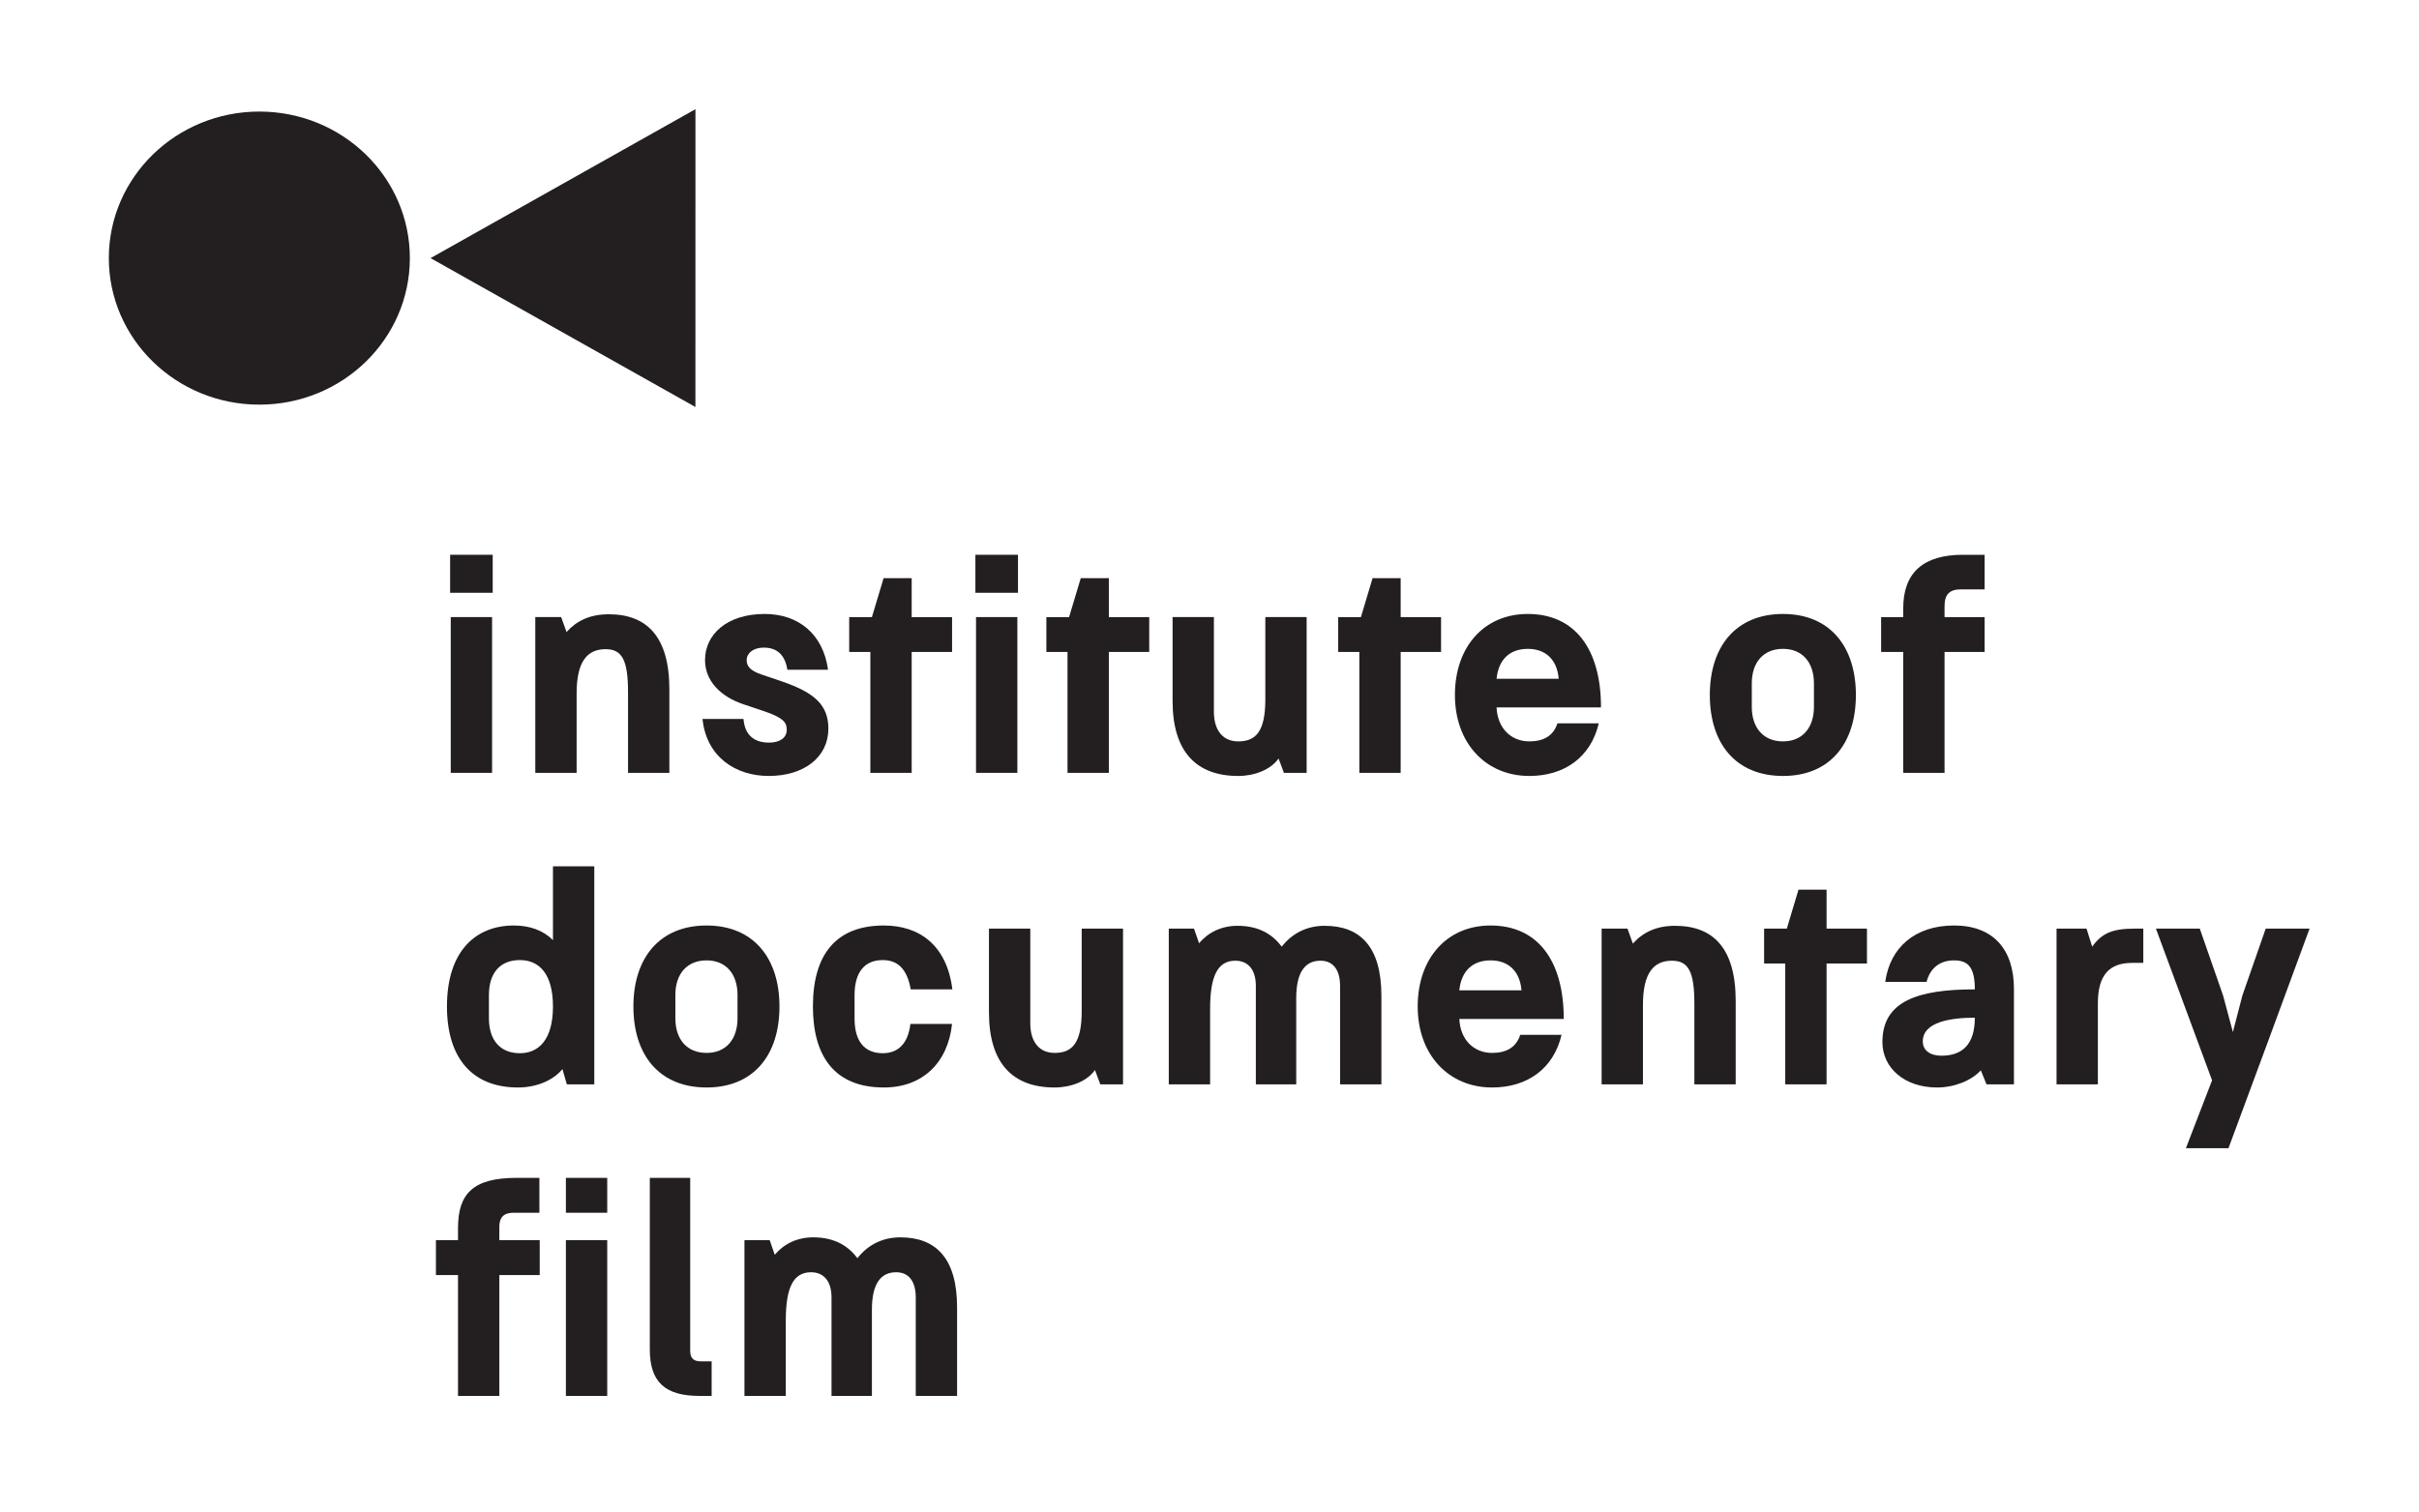 <?xml version="1.0" encoding="UTF-8" standalone="no"?>
<svg
   xmlns:dc="http://purl.org/dc/elements/1.1/"
   xmlns:cc="http://creativecommons.org/ns#"
   xmlns:rdf="http://www.w3.org/1999/02/22-rdf-syntax-ns#"
   xmlns:svg="http://www.w3.org/2000/svg"
   xmlns="http://www.w3.org/2000/svg"
   viewBox="0 0 1066.667 666.667"
   height="666.667"
   width="1066.667"
   xml:space="preserve"
   id="svg2"
   version="1.1"><defs
     id="defs6" /><g
     transform="matrix(1.333,0,0,-1.333,0,666.667)"
     id="g10"><g
       transform="scale(0.1)"
       id="g12"><path
         id="path14"
         style="fill:#231f20;fill-opacity:1;fill-rule:nonzero;stroke:none"
         d="M 2300.41,3654.56 1424.26,4147.2 2300.52,4640 Z" /><path
         id="path16"
         style="fill:#231f20;fill-opacity:1;fill-rule:nonzero;stroke:none"
         d="m 1355.79,4147.27 c 0,267.83 -222.64,484.85 -497.911,484.85 C 582.961,4632.12 360,4415.1 360,4147.2 c 0.066,-267.69 222.961,-484.84 497.879,-484.84 275.271,0 497.911,217.15 497.911,484.91" /><path
         id="path18"
         style="fill:#231f20;fill-opacity:1;fill-rule:nonzero;stroke:none"
         d="m 1488.99,3165.64 h 140.88 v -125.76 h -140.88 z m 2.09,-206.16 h 136.7 v -515.39 h -136.7 v 515.39" /><path
         id="path20"
         style="fill:#231f20;fill-opacity:1;fill-rule:nonzero;stroke:none"
         d="m 1770.76,2959.47 h 85.57 l 17.75,-49.45 c 33.4,37.12 77.19,58.76 139.8,58.76 125.24,0 200.38,-73.18 200.38,-248.42 v -276.3 h -136.72 v 267.02 c 0,106.13 -19.82,142.22 -74.09,142.22 -60.52,0 -95.97,-40.21 -95.97,-146.38 v -262.86 h -136.72 v 515.41" /><path
         id="path22"
         style="fill:#231f20;fill-opacity:1;fill-rule:nonzero;stroke:none"
         d="m 2459.54,2622.41 c 4.18,-54.63 36.52,-78.3 84.54,-78.3 33.39,0 58.4,14.43 58.4,42.23 0,22.67 -7.31,39.16 -78.28,62.87 l -64.66,21.65 c -77.27,25.77 -127.33,78.34 -127.33,146.37 0,84.52 72.02,152.56 197.24,152.56 110.6,0 193.08,-64.93 209.75,-184.51 h -134.6 c -8.34,52.6 -37.58,73.19 -78.27,73.19 -34.43,0 -56.36,-18.56 -56.36,-41.24 0,-19.55 10.44,-35.05 51.14,-48.45 l 66.76,-22.63 c 107.49,-37.12 152.36,-78.39 152.36,-155.7 0,-93.77 -79.3,-156.66 -197.24,-156.66 -111.66,0 -206.6,64.92 -219.12,188.62 h 135.67" /><path
         id="path24"
         style="fill:#231f20;fill-opacity:1;fill-rule:nonzero;stroke:none"
         d="m 2879.09,2844.04 h -69.96 v 115.41 h 75.14 l 38.65,128.85 h 92.89 v -128.85 h 133.58 v -115.41 h -133.58 v -399.95 h -136.72 v 399.95" /><path
         id="path26"
         style="fill:#231f20;fill-opacity:1;fill-rule:nonzero;stroke:none"
         d="m 3226.57,3165.64 h 140.9 v -125.76 h -140.9 z m 2.1,-206.16 h 136.72 v -515.39 h -136.72 v 515.39" /><path
         id="path28"
         style="fill:#231f20;fill-opacity:1;fill-rule:nonzero;stroke:none"
         d="m 3531.32,2844.04 h -69.95 v 115.41 h 75.13 l 38.66,128.85 h 92.88 v -128.85 h 133.58 v -115.41 h -133.58 v -399.95 h -136.72 v 399.95" /><path
         id="path30"
         style="fill:#231f20;fill-opacity:1;fill-rule:nonzero;stroke:none"
         d="m 3878.86,2959.47 h 136.7 v -313.34 c 0,-61.83 30.27,-97.92 80.34,-97.92 56.36,0 89.75,29.86 89.75,138.12 v 273.14 h 136.71 v -515.41 h -75.15 l -17.73,47.47 c -26.09,-37.14 -79.33,-57.74 -133.58,-57.74 -137.75,0 -217.04,79.37 -217.04,248.43 v 277.25" /><path
         id="path32"
         style="fill:#231f20;fill-opacity:1;fill-rule:nonzero;stroke:none"
         d="m 4496.67,2844.04 h -69.95 v 115.41 h 75.15 l 38.62,128.85 h 92.88 v -128.85 h 133.62 v -115.41 h -133.62 v -399.95 h -136.7 v 399.95" /><path
         id="path34"
         style="fill:#231f20;fill-opacity:1;fill-rule:nonzero;stroke:none"
         d="m 5288.73,2607.99 c -26.09,-111.29 -112.69,-174.2 -229.59,-174.2 -144,0 -246.29,108.22 -246.29,267.99 0,158.75 96.04,268.01 241.06,268.01 155.49,0 242.16,-115.45 242.16,-309.24 H 4950.6 c 3.13,-69.06 48.01,-112.31 108.54,-112.31 45.93,0 79.33,17.48 92.88,59.75 z m -132.53,147.4 c -5.23,62.88 -42.77,98.95 -102.29,98.95 -60.5,0 -96.99,-36.07 -103.31,-98.95 h 205.6" /><path
         id="path36"
         style="fill:#231f20;fill-opacity:1;fill-rule:nonzero;stroke:none"
         d="m 5898.19,2969.79 c 154.47,0 241.06,-107.21 241.06,-267.97 0,-161.83 -86.59,-268.03 -241.06,-268.03 -155.5,0 -242.12,106.2 -242.12,268.03 0,160.76 86.62,267.97 242.12,267.97 m -103.31,-307.18 c 0,-70.06 38.62,-114.39 103.31,-114.39 63.66,0 102.29,44.33 102.29,114.39 v 77.31 c 0,70.1 -38.63,114.42 -102.29,114.42 -64.69,0 -103.31,-44.32 -103.31,-114.42 v -77.31" /><path
         id="path38"
         style="fill:#231f20;fill-opacity:1;fill-rule:nonzero;stroke:none"
         d="m 6295.83,2844.04 h -73.08 v 115.41 h 73.08 v 28.91 c 0,118.49 66.79,177.25 197.24,177.25 h 71.99 v -114.42 h -78.27 c -37.58,0 -54.26,-16.46 -54.26,-55.62 v -36.12 h 132.53 v -115.41 h -132.53 v -399.95 h -136.7 v 399.95" /><path
         id="path40"
         style="fill:#231f20;fill-opacity:1;fill-rule:nonzero;stroke:none"
         d="m 1860.46,1463.8 c -30.22,-37.11 -85.58,-60.8 -147.12,-60.8 -152.36,0 -234.81,98.98 -234.81,268.03 0,185.49 97.05,267.97 221.26,267.97 53.18,0 98.06,-16.51 129.4,-48.46 v 244.28 h 136.72 v -721.49 h -90.79 z m -243.12,168.04 c 0,-71.14 36.52,-115.43 102.24,-115.43 63.7,0 109.61,46.37 109.61,154.62 0,107.17 -44.88,153.55 -109.61,153.55 -65.72,0 -102.24,-43.29 -102.24,-115.43 v -77.31" /><path
         id="path42"
         style="fill:#231f20;fill-opacity:1;fill-rule:nonzero;stroke:none"
         d="m 2337.41,1939 c 154.44,0 241.05,-107.18 241.05,-267.97 0,-161.87 -86.61,-268.03 -241.05,-268.03 -155.49,0 -242.12,106.16 -242.12,268.03 0,160.79 86.63,267.97 242.12,267.97 M 2234.1,1631.84 c 0,-70.06 38.61,-114.42 103.31,-114.42 63.66,0 102.29,44.36 102.29,114.42 v 77.31 c 0,70.06 -38.63,114.42 -102.29,114.42 -64.7,0 -103.31,-44.36 -103.31,-114.42 v -77.31" /><path
         id="path44"
         style="fill:#231f20;fill-opacity:1;fill-rule:nonzero;stroke:none"
         d="m 2826.88,1630.83 c 0,-75.29 33.39,-114.42 92.88,-114.42 48,0 83.45,27.79 91.84,96.84 h 137.76 C 3135.79,1485.47 3052.27,1403 2923.94,1403 c -163.85,0 -234.82,104.08 -234.82,268.03 0,173.14 77.24,267.97 234.82,267.97 118.96,0 208.72,-66.98 226.45,-211.33 h -137.75 c -12.55,71.14 -45.92,96.91 -92.88,96.91 -59.49,0 -92.88,-40.2 -92.88,-115.43 v -78.32" /><path
         id="path46"
         style="fill:#231f20;fill-opacity:1;fill-rule:nonzero;stroke:none"
         d="m 3271.47,1928.66 h 136.72 v -313.33 c 0,-61.81 30.25,-97.91 80.31,-97.91 56.36,0 89.75,29.86 89.75,138.11 v 273.13 h 136.73 v -515.33 h -75.15 l -17.74,47.38 C 3596,1423.6 3542.77,1403 3488.5,1403 c -137.76,0 -217.03,79.39 -217.03,248.43 v 277.23" /><path
         id="path48"
         style="fill:#231f20;fill-opacity:1;fill-rule:nonzero;stroke:none"
         d="m 3866.32,1928.66 h 83.47 l 16.71,-48.38 c 30.27,36.03 74.1,57.71 127.3,57.71 58.46,0 109.59,-19.6 146.11,-69.06 35.46,45.3 84.52,69.06 141.94,69.06 116.86,0 187.83,-68.05 187.83,-231.93 v -292.73 h -136.71 v 325.68 c 0,55.7 -25.03,83.48 -64.71,83.48 -51.13,0 -80.35,-38.11 -80.35,-123.68 v -285.48 h -133.57 v 325.68 c 0,55.7 -27.15,83.48 -67.85,83.48 -59.48,0 -83.47,-52.54 -83.47,-159.71 v -249.45 h -136.7 v 515.33" /><path
         id="path50"
         style="fill:#231f20;fill-opacity:1;fill-rule:nonzero;stroke:none"
         d="M 5165.58,1577.21 C 5139.49,1465.88 5052.86,1403 4936,1403 c -144.01,0 -246.3,108.24 -246.3,268.03 0,158.71 96.01,267.97 241.07,267.97 155.52,0 242.11,-115.43 242.11,-309.24 h -345.42 c 3.12,-69.06 48,-112.34 108.54,-112.34 45.93,0 79.32,17.51 92.88,59.79 z m -132.53,147.37 c -5.23,62.88 -42.8,98.99 -102.28,98.99 -60.51,0 -97.03,-36.11 -103.31,-98.99 h 205.59" /><path
         id="path52"
         style="fill:#231f20;fill-opacity:1;fill-rule:nonzero;stroke:none"
         d="m 5298.14,1928.66 h 85.57 l 17.74,-49.46 c 33.39,37.11 77.18,58.79 139.83,58.79 125.22,0 200.36,-73.22 200.36,-248.44 v -276.22 h -136.7 v 266.96 c 0,106.17 -19.84,142.2 -74.13,142.2 -60.5,0 -95.97,-40.19 -95.97,-146.36 v -262.8 h -136.7 v 515.33" /><path
         id="path54"
         style="fill:#231f20;fill-opacity:1;fill-rule:nonzero;stroke:none"
         d="m 5905.56,1813.23 h -69.95 v 115.43 h 75.15 l 38.62,128.85 h 92.88 v -128.85 h 133.61 v -115.43 h -133.61 v -399.9 h -136.7 v 399.9" /><path
         id="path56"
         style="fill:#231f20;fill-opacity:1;fill-rule:nonzero;stroke:none"
         d="m 6552.55,1459.7 c -31.32,-34.02 -87.64,-56.7 -145.06,-56.7 -106.43,0 -180.52,63.89 -180.52,150.52 0,135.03 116.86,174.15 305.75,174.15 0,75.3 -23.99,95.9 -68.87,95.9 -43.82,0 -78.27,-22.69 -90.8,-71.14 h -136.71 c 15.67,113.41 98.12,186.57 227.51,186.57 128.35,0 198.26,-77.31 198.26,-210.26 v -315.41 h -90.77 z m -192,95.84 c 0,-28.86 22.96,-47.38 61.55,-47.38 69.92,0 110.62,38.12 110.62,125.76 -75.12,0 -172.17,-12.42 -172.17,-78.38" /><path
         id="path58"
         style="fill:#231f20;fill-opacity:1;fill-rule:nonzero;stroke:none"
         d="m 6803.03,1928.66 h 99.13 l 18.79,-59.73 c 32.34,45.3 67.84,59.73 140.88,59.73 h 28.16 v -113.35 h -36.52 c -75.14,0 -113.74,-39.19 -113.74,-134.01 v -267.97 h -136.7 v 515.33" /><path
         id="path60"
         style="fill:#231f20;fill-opacity:1;fill-rule:nonzero;stroke:none"
         d="m 7317.5,1426.69 -185.76,501.97 h 145.06 l 77.22,-221.59 32.35,-120.6 31.31,120.6 77.23,221.59 H 7640 c -88.74,-242.2 -178.49,-484.39 -268.25,-726.65 h -140.88 l 86.63,224.68" /><path
         id="path62"
         style="fill:#231f20;fill-opacity:1;fill-rule:nonzero;stroke:none"
         d="m 1515.08,782.441 h -73.05 v 115.43 h 73.05 v 40.199 c 0,115.49 52.15,165.96 194.08,165.96 h 75.14 V 988.602 h -85.58 c -32.31,0 -46.93,-15.43 -46.93,-46.372 v -44.359 h 133.59 V 782.441 H 1651.79 V 382.539 h -136.71 z m 356.88,321.589 h 136.75 V 988.602 h -136.75 z m 0,-206.159 h 136.75 V 382.539 h -136.75 v 515.332" /><path
         id="path64"
         style="fill:#231f20;fill-opacity:1;fill-rule:nonzero;stroke:none"
         d="m 2149.58,1104.03 h 133.58 V 531.992 c 0,-23.683 10.44,-35.031 34.41,-35.031 h 36.55 V 382.539 h -40.7 c -114.79,0 -163.84,47.383 -163.84,153.551 v 567.94" /><path
         id="path66"
         style="fill:#231f20;fill-opacity:1;fill-rule:nonzero;stroke:none"
         d="m 2462.66,897.871 h 83.46 l 16.73,-48.379 c 30.26,36.028 74.09,57.68 127.29,57.68 58.47,0 109.58,-19.57 146.1,-69.024 35.48,45.301 84.54,69.024 141.93,69.024 116.88,0 187.85,-68.024 187.85,-231.934 V 382.539 h -136.7 v 325.652 c 0,55.731 -25.06,83.508 -64.72,83.508 -51.13,0 -80.34,-38.109 -80.34,-123.679 V 382.539 h -133.6 v 325.652 c 0,55.731 -27.12,83.508 -67.83,83.508 -59.48,0 -83.45,-52.539 -83.45,-159.707 V 382.539 h -136.72 v 515.332" /></g></g></svg>
